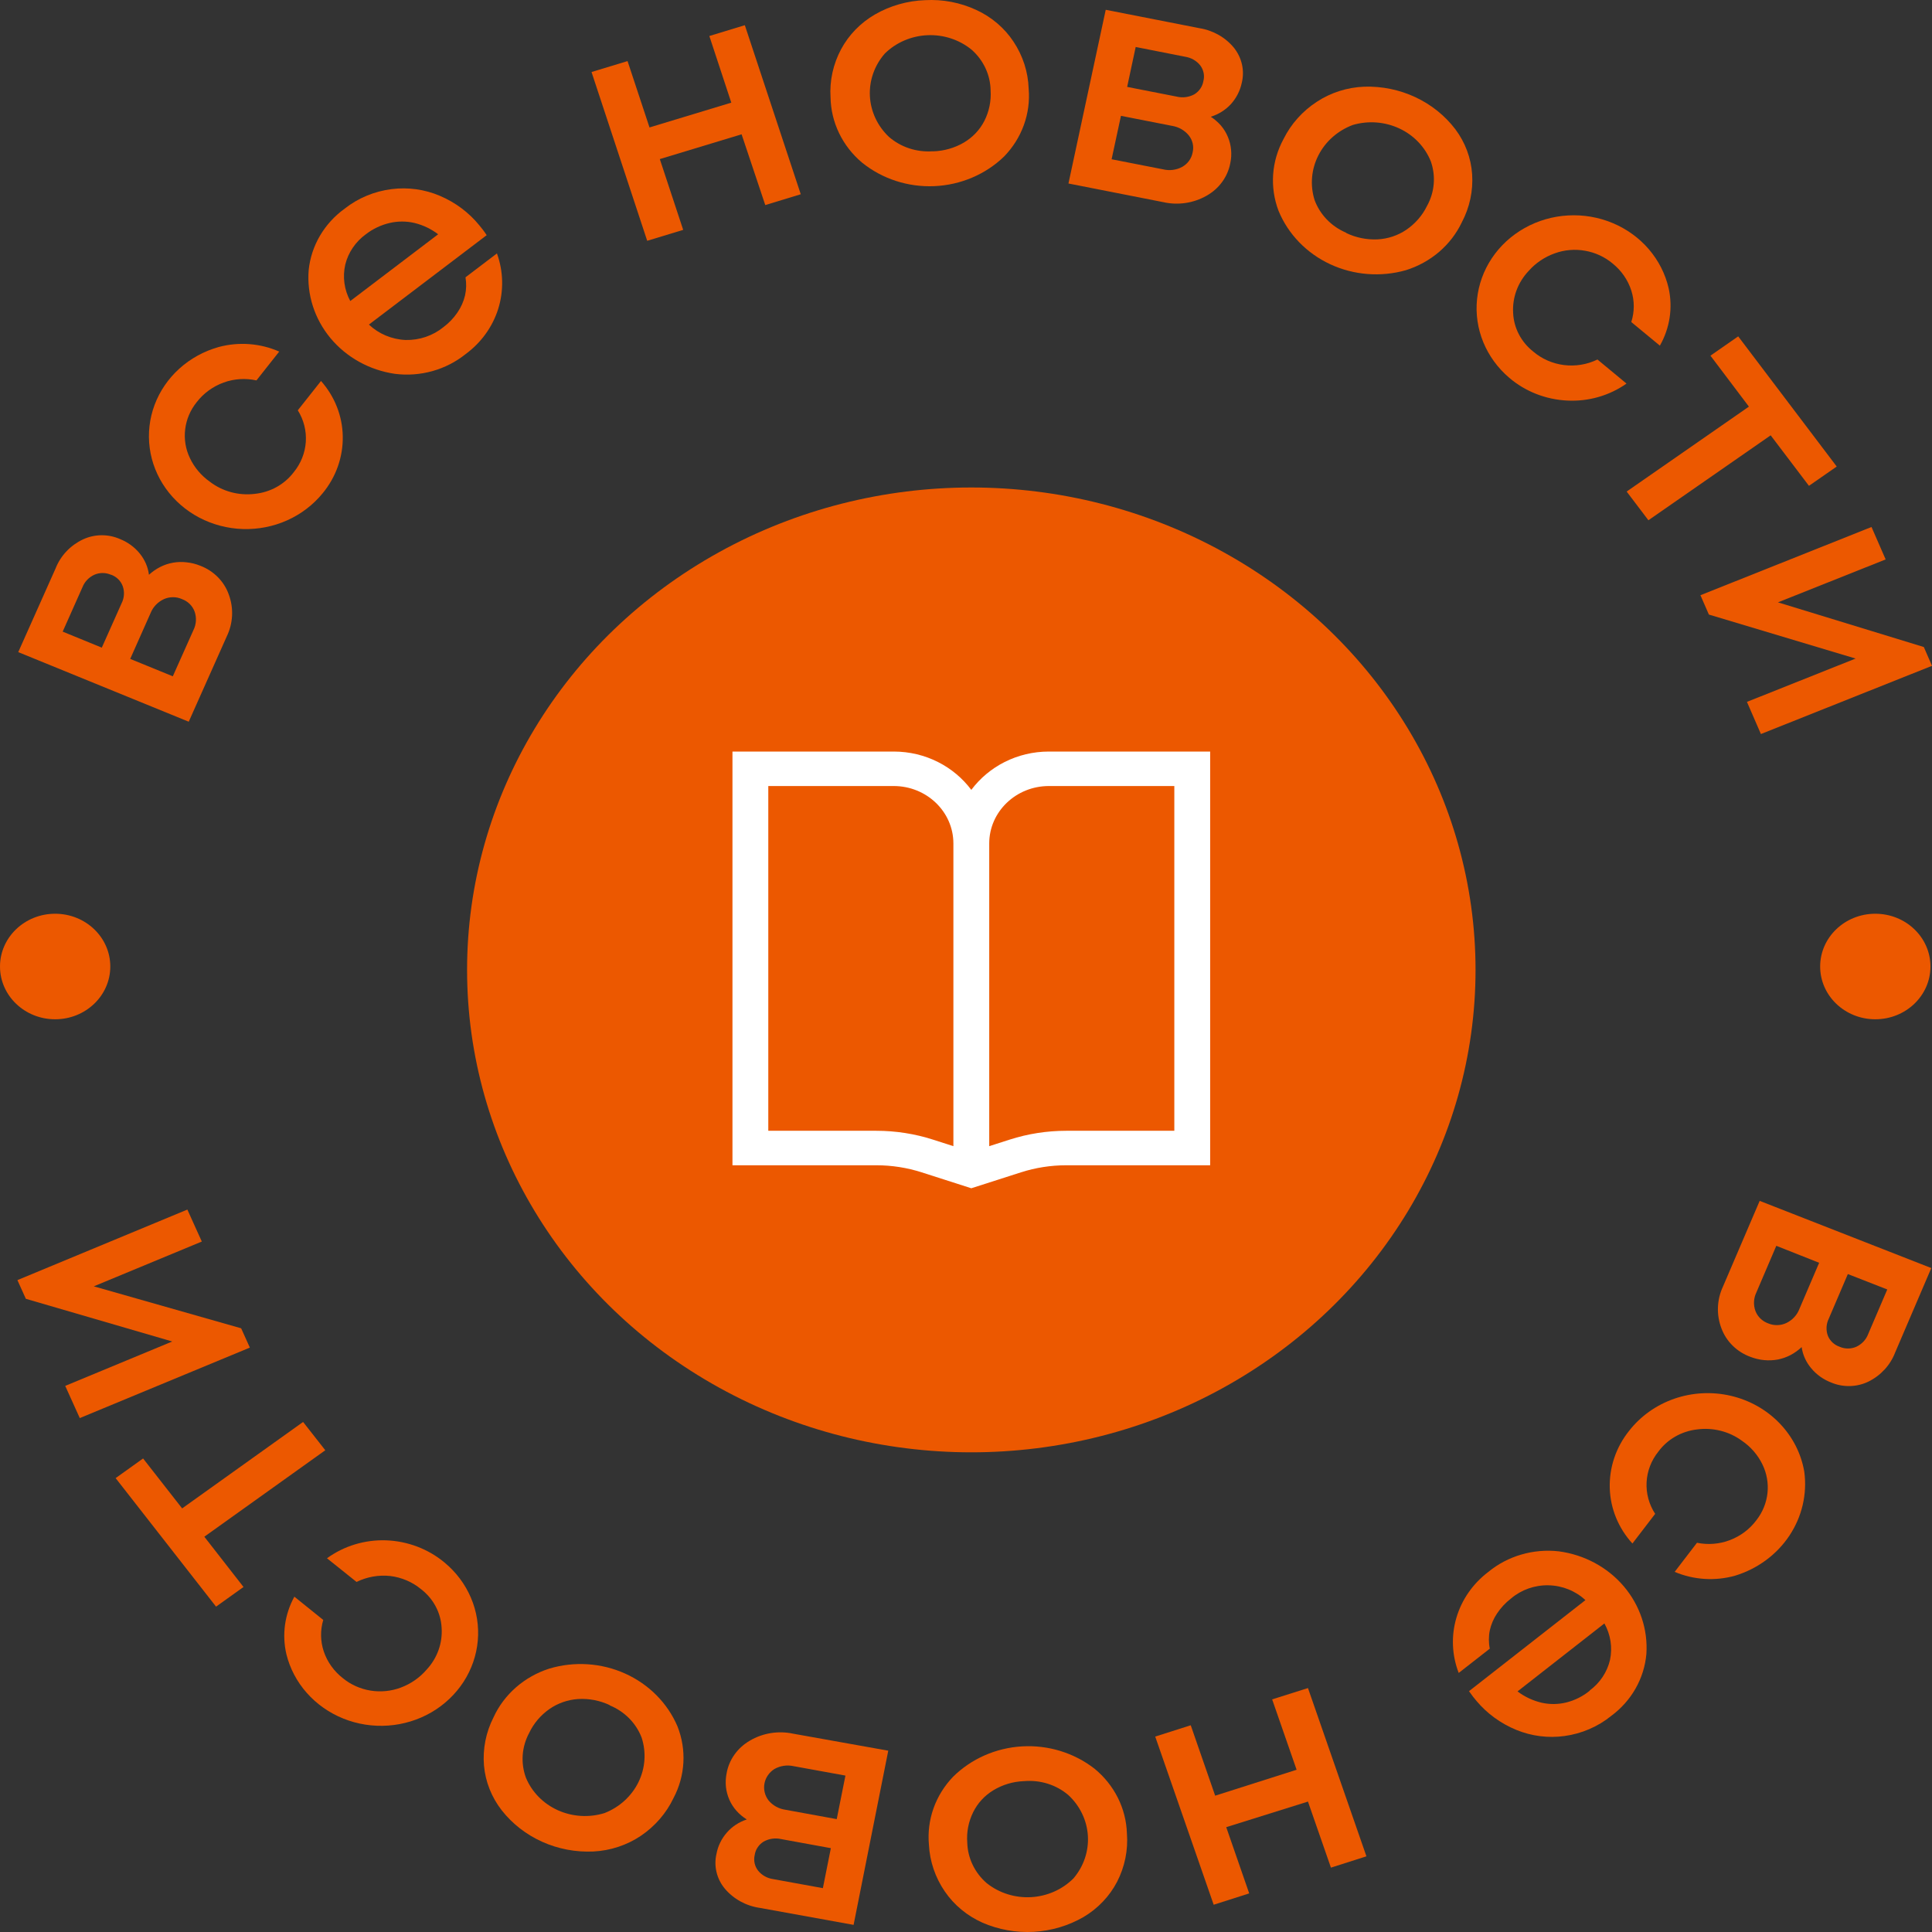 <svg width="99" height="99" viewBox="0 0 99 99" fill="none" xmlns="http://www.w3.org/2000/svg">
<rect x="0" y="0" width="99" height="99" fill="#333333" stroke="none"/>
<path d="M7.633 29.453C7.803 29.296 7.995 29.163 8.203 29.056C8.62 28.842 9.096 28.758 9.565 28.815C9.807 28.84 10.044 28.9 10.268 28.992C10.608 29.122 10.914 29.322 11.165 29.576C11.416 29.831 11.607 30.134 11.724 30.466C11.984 31.168 11.945 31.94 11.618 32.615L9.671 36.982L0.935 33.416L2.854 29.114C3.108 28.473 3.605 27.948 4.246 27.643C4.543 27.504 4.869 27.43 5.199 27.427C5.53 27.424 5.857 27.492 6.156 27.625C6.553 27.784 6.9 28.039 7.163 28.365C7.42 28.68 7.583 29.056 7.633 29.453ZM5.686 29.453C5.552 29.394 5.406 29.363 5.259 29.363C5.111 29.363 4.965 29.394 4.831 29.453C4.551 29.583 4.334 29.812 4.225 30.091L3.212 32.366L5.216 33.187L6.232 30.91C6.369 30.638 6.39 30.325 6.29 30.039C6.241 29.904 6.162 29.781 6.058 29.678C5.953 29.576 5.827 29.497 5.686 29.447V29.453ZM9.911 32.291C10.06 31.992 10.082 31.65 9.971 31.336C9.918 31.192 9.834 31.061 9.723 30.951C9.612 30.841 9.477 30.756 9.328 30.701C9.183 30.635 9.025 30.602 8.864 30.602C8.704 30.602 8.546 30.635 8.4 30.701C8.086 30.846 7.842 31.1 7.718 31.411L6.672 33.764L8.855 34.655L9.911 32.291Z" fill="#EC5800"/>
<path d="M16.534 25.275C16.052 25.867 15.43 26.342 14.72 26.661C14.01 26.98 13.231 27.133 12.447 27.109C11.663 27.085 10.896 26.883 10.208 26.522C9.521 26.16 8.933 25.648 8.492 25.027C8.051 24.406 7.769 23.695 7.671 22.95C7.572 22.206 7.658 21.449 7.923 20.743C8.188 20.036 8.624 19.4 9.195 18.885C9.766 18.37 10.456 17.992 11.209 17.781C12.238 17.505 13.337 17.588 14.308 18.016L13.14 19.493C12.58 19.369 11.994 19.407 11.457 19.603C10.906 19.805 10.427 20.154 10.078 20.61C9.753 21.013 9.549 21.494 9.489 22C9.427 22.501 9.51 23.009 9.729 23.468C9.957 23.953 10.312 24.374 10.76 24.689C11.079 24.933 11.446 25.113 11.839 25.22C12.232 25.326 12.644 25.355 13.049 25.307C13.445 25.267 13.827 25.148 14.171 24.958C14.516 24.767 14.814 24.51 15.048 24.202C15.415 23.755 15.632 23.212 15.67 22.645C15.708 22.078 15.565 21.513 15.26 21.025L16.449 19.522C17.153 20.317 17.548 21.32 17.564 22.362C17.582 23.418 17.218 24.447 16.534 25.275Z" fill="#EC5800"/>
<path d="M24.56 11.544C24.669 11.674 24.797 11.834 24.939 12.051L18.904 16.632C19.407 17.109 20.075 17.39 20.782 17.422C21.49 17.438 22.179 17.204 22.719 16.766C23.002 16.555 23.246 16.3 23.441 16.012C23.624 15.746 23.755 15.451 23.829 15.141C23.898 14.835 23.906 14.519 23.853 14.21L25.464 12.986C25.796 13.902 25.819 14.896 25.53 15.826C25.241 16.748 24.655 17.56 23.856 18.147C23.359 18.546 22.78 18.842 22.157 19.016C21.534 19.19 20.879 19.238 20.236 19.156C18.933 18.967 17.753 18.312 16.933 17.325C16.114 16.337 15.715 15.09 15.818 13.833C15.882 13.215 16.08 12.616 16.398 12.075C16.717 11.534 17.149 11.061 17.667 10.688C18.355 10.146 19.189 9.8 20.072 9.69C20.91 9.585 21.762 9.703 22.534 10.032C23.329 10.368 24.026 10.888 24.56 11.544ZM18.762 11.993C18.224 12.379 17.845 12.934 17.692 13.56C17.548 14.192 17.639 14.851 17.949 15.425L22.452 12.005C22.096 11.732 21.682 11.534 21.239 11.425C20.822 11.328 20.386 11.328 19.969 11.425C19.528 11.528 19.116 11.722 18.762 11.993Z" fill="#EC5800"/>
<path d="M36.348 1.845L38.167 1.291L41.033 9.954L39.214 10.508L38.001 6.882L33.81 8.152L35.008 11.779L33.164 12.339L30.311 3.69L32.157 3.13L33.282 6.53L37.473 5.26L36.348 1.845Z" fill="#EC5800"/>
<path d="M51.45 8.022C50.5 8.94 49.223 9.481 47.874 9.539C46.526 9.597 45.204 9.166 44.172 8.332C43.675 7.913 43.275 7.399 42.997 6.824C42.719 6.248 42.57 5.624 42.559 4.99C42.505 4.136 42.692 3.285 43.099 2.524C43.495 1.785 44.099 1.166 44.842 0.737C45.618 0.291 46.5 0.04 47.405 0.008C48.309 -0.042 49.213 0.131 50.028 0.51C50.81 0.87 51.471 1.433 51.935 2.135C52.415 2.857 52.683 3.688 52.711 4.543C52.766 5.175 52.681 5.811 52.464 6.41C52.247 7.009 51.901 7.558 51.45 8.022ZM47.811 7.755C48.37 7.739 48.914 7.584 49.391 7.305C49.843 7.038 50.207 6.654 50.44 6.197C50.685 5.713 50.795 5.178 50.761 4.642C50.757 4.248 50.668 3.859 50.5 3.498C50.333 3.138 50.091 2.815 49.788 2.547C49.16 2.034 48.351 1.768 47.525 1.804C46.7 1.841 45.92 2.175 45.343 2.741C44.811 3.348 44.537 4.124 44.575 4.915C44.613 5.706 44.961 6.455 45.549 7.012C45.85 7.273 46.203 7.474 46.587 7.601C46.971 7.728 47.378 7.779 47.784 7.752L47.811 7.755Z" fill="#EC5800"/>
<path d="M62.043 5.982C62.238 6.109 62.414 6.261 62.565 6.435C62.713 6.61 62.833 6.805 62.919 7.015C63.008 7.225 63.063 7.447 63.083 7.674C63.106 7.906 63.091 8.141 63.041 8.37C62.975 8.714 62.833 9.04 62.623 9.326C62.414 9.613 62.143 9.852 61.828 10.029C61.159 10.412 60.36 10.53 59.602 10.357L54.75 9.403L56.66 0.502L61.449 1.442C62.156 1.552 62.794 1.914 63.235 2.454C63.434 2.706 63.573 2.996 63.642 3.305C63.711 3.614 63.707 3.934 63.632 4.241C63.548 4.646 63.355 5.023 63.074 5.335C62.797 5.635 62.441 5.859 62.043 5.982ZM59.599 8.677C59.934 8.758 60.288 8.712 60.587 8.547C60.724 8.468 60.842 8.362 60.933 8.236C61.023 8.11 61.084 7.966 61.112 7.816C61.149 7.666 61.151 7.511 61.118 7.36C61.085 7.21 61.018 7.068 60.921 6.945C60.709 6.681 60.4 6.504 60.057 6.449L57.44 5.936L56.961 8.161L59.599 8.677ZM61.664 4.154C61.7 4.017 61.704 3.874 61.676 3.736C61.648 3.597 61.589 3.465 61.503 3.351C61.314 3.113 61.036 2.954 60.727 2.907L58.195 2.408L57.758 4.453L60.29 4.949C60.598 5.026 60.924 4.984 61.2 4.833C61.323 4.758 61.428 4.659 61.508 4.542C61.588 4.425 61.641 4.293 61.664 4.154Z" fill="#EC5800"/>
<path d="M72.042 13.845C70.753 14.211 69.367 14.102 68.158 13.538C66.949 12.974 66.005 11.996 65.513 10.798C65.288 10.202 65.195 9.568 65.239 8.936C65.284 8.304 65.465 7.687 65.771 7.125C66.153 6.352 66.745 5.691 67.484 5.211C68.201 4.742 69.042 4.475 69.91 4.442C70.814 4.414 71.712 4.599 72.524 4.978C73.337 5.358 74.041 5.922 74.574 6.621C75.08 7.296 75.378 8.092 75.435 8.921C75.493 9.775 75.311 10.627 74.908 11.39C74.634 11.967 74.238 12.483 73.745 12.906C73.251 13.328 72.671 13.648 72.042 13.845ZM68.976 11.936C69.474 12.177 70.029 12.291 70.587 12.266C71.116 12.239 71.627 12.069 72.06 11.776C72.518 11.464 72.883 11.044 73.121 10.557C73.315 10.209 73.432 9.827 73.466 9.434C73.5 9.041 73.45 8.645 73.319 8.271C73.024 7.533 72.448 6.929 71.706 6.583C70.964 6.236 70.112 6.172 69.322 6.403C68.551 6.692 67.922 7.246 67.559 7.958C67.195 8.669 67.124 9.485 67.36 10.244C67.495 10.615 67.709 10.955 67.987 11.244C68.264 11.533 68.601 11.764 68.976 11.924V11.936Z" fill="#EC5800"/>
<path d="M77.335 19.357C76.748 18.857 76.293 18.232 76.006 17.532C75.719 16.833 75.61 16.078 75.687 15.33C75.764 14.582 76.024 13.862 76.447 13.229C76.871 12.595 77.445 12.067 78.122 11.687C78.8 11.306 79.562 11.084 80.346 11.04C81.13 10.995 81.914 11.128 82.634 11.429C83.354 11.73 83.99 12.189 84.489 12.77C84.987 13.351 85.336 14.036 85.505 14.77C85.726 15.77 85.567 16.813 85.056 17.712L83.591 16.502C83.76 15.975 83.76 15.412 83.591 14.886C83.418 14.346 83.085 13.865 82.633 13.502C82.234 13.166 81.746 12.94 81.223 12.849C80.704 12.756 80.168 12.801 79.674 12.98C79.153 13.165 78.691 13.476 78.333 13.882C78.059 14.171 77.847 14.51 77.71 14.878C77.573 15.246 77.514 15.636 77.536 16.026C77.551 16.406 77.65 16.779 77.826 17.121C78.002 17.462 78.251 17.764 78.558 18.008C78.999 18.388 79.551 18.631 80.14 18.706C80.729 18.779 81.328 18.681 81.857 18.422L83.346 19.655C82.471 20.273 81.399 20.581 80.313 20.526C79.21 20.474 78.159 20.062 77.335 19.357Z" fill="#EC5800"/>
<path d="M94.118 23.906L92.695 24.895L90.733 22.307L84.468 26.659L83.353 25.188L89.618 20.836L87.647 18.225L89.069 17.236L94.118 23.906Z" fill="#EC5800"/>
<path d="M98.581 33.155L99 34.118L90.233 37.614L89.517 35.966L95.085 33.746L87.567 31.492L87.134 30.5L95.9 27.004L96.625 28.666L91.106 30.866L98.581 33.155Z" fill="#EC5800"/>
<path d="M92.32 69.028C92.152 69.188 91.962 69.324 91.756 69.434C91.552 69.541 91.334 69.618 91.107 69.664C90.874 69.707 90.636 69.717 90.4 69.696C90.157 69.672 89.918 69.615 89.691 69.527C89.35 69.401 89.042 69.207 88.787 68.956C88.532 68.706 88.337 68.406 88.214 68.077C87.944 67.377 87.971 66.605 88.29 65.924L90.17 61.535L98.964 64.978L97.111 69.307C96.865 69.951 96.376 70.483 95.74 70.798C95.445 70.94 95.121 71.017 94.79 71.025C94.46 71.032 94.132 70.97 93.83 70.842C93.43 70.688 93.079 70.437 92.811 70.113C92.547 69.801 92.377 69.426 92.32 69.028ZM90 66.229C89.856 66.529 89.84 66.871 89.954 67.183C90.01 67.327 90.097 67.457 90.209 67.566C90.321 67.674 90.457 67.759 90.606 67.813C90.753 67.875 90.912 67.905 91.073 67.902C91.233 67.899 91.39 67.863 91.534 67.795C91.846 67.646 92.085 67.389 92.204 67.076L93.217 64.708L91.022 63.838L90 66.229ZM94.267 69.011C94.401 69.07 94.547 69.1 94.694 69.1C94.842 69.1 94.988 69.07 95.122 69.011C95.404 68.879 95.621 68.647 95.728 68.364L96.708 66.075L94.688 65.286L93.709 67.575C93.576 67.848 93.559 68.16 93.663 68.445C93.715 68.575 93.796 68.693 93.9 68.791C94.005 68.889 94.129 68.964 94.267 69.011Z" fill="#EC5800"/>
<path d="M83.479 73.319C84.068 72.564 84.876 71.991 85.802 71.671C86.729 71.352 87.734 71.301 88.691 71.524C89.647 71.747 90.515 72.234 91.184 72.926C91.853 73.617 92.296 74.481 92.455 75.411C92.61 76.555 92.34 77.716 91.693 78.689C91.046 79.663 90.062 80.389 88.913 80.741C87.889 81.029 86.791 80.96 85.814 80.546L86.957 79.055C87.52 79.17 88.105 79.124 88.64 78.921C89.189 78.712 89.663 78.356 90.005 77.894C90.321 77.489 90.516 77.008 90.57 76.504C90.623 76.001 90.533 75.492 90.308 75.034C90.073 74.552 89.712 74.136 89.259 73.827C88.935 73.59 88.566 73.416 88.172 73.317C87.778 73.217 87.367 73.193 86.963 73.247C86.568 73.292 86.188 73.417 85.846 73.612C85.504 73.808 85.209 74.07 84.98 74.381C84.616 74.834 84.405 75.382 84.375 75.952C84.345 76.522 84.498 77.088 84.814 77.573L83.649 79.093C82.932 78.307 82.521 77.307 82.488 76.264C82.454 75.202 82.804 74.162 83.479 73.319Z" fill="#EC5800"/>
<path d="M75.66 87.161C75.548 87.031 75.421 86.871 75.275 86.659L81.24 81.994C80.733 81.521 80.058 81.249 79.35 81.234C78.641 81.219 77.954 81.462 77.425 81.913C77.146 82.129 76.906 82.387 76.713 82.676C76.534 82.942 76.408 83.237 76.34 83.546C76.278 83.855 76.278 84.172 76.34 84.481L74.748 85.725C74.397 84.82 74.355 83.831 74.628 82.902C74.9 81.972 75.473 81.149 76.264 80.549C76.756 80.144 77.331 79.841 77.951 79.66C78.572 79.478 79.225 79.421 79.87 79.493C81.175 79.664 82.365 80.302 83.199 81.278C84.033 82.255 84.449 83.498 84.364 84.756C84.309 85.375 84.121 85.977 83.811 86.523C83.501 87.069 83.076 87.547 82.562 87.927C81.882 88.478 81.054 88.835 80.173 88.957C79.337 89.073 78.484 88.965 77.707 88.647C76.908 88.32 76.204 87.81 75.66 87.161ZM81.452 86.63C81.985 86.238 82.356 85.68 82.502 85.052C82.633 84.418 82.531 83.76 82.213 83.189L77.762 86.671C78.125 86.947 78.546 87.145 78.996 87.251C79.415 87.345 79.851 87.34 80.267 87.237C80.71 87.124 81.12 86.917 81.468 86.63H81.452Z" fill="#EC5800"/>
<path d="M64.012 97.022L62.192 97.603L59.196 88.986L61.016 88.406L62.268 92.015L66.441 90.686L65.188 87.08L67.023 86.5L70.019 95.122L68.2 95.702L67.023 92.317L62.835 93.628L64.012 97.022Z" fill="#EC5800"/>
<path d="M48.834 91.049C49.768 90.123 51.032 89.566 52.374 89.488C53.717 89.411 55.041 89.819 56.085 90.631C56.588 91.043 56.995 91.551 57.282 92.123C57.568 92.694 57.726 93.317 57.746 93.95C57.812 94.803 57.638 95.657 57.243 96.425C56.857 97.168 56.261 97.794 55.524 98.232C54.75 98.68 53.874 98.94 52.971 98.991C52.069 99.041 51.167 98.881 50.344 98.522C49.557 98.171 48.888 97.617 48.413 96.921C47.923 96.206 47.643 95.378 47.6 94.525C47.543 93.895 47.623 93.261 47.835 92.663C48.048 92.064 48.388 91.515 48.834 91.049ZM52.473 91.269C51.914 91.29 51.371 91.452 50.899 91.739C50.451 92.011 50.094 92.4 49.868 92.859C49.627 93.346 49.523 93.883 49.565 94.42C49.575 94.814 49.67 95.202 49.843 95.561C50.015 95.919 50.262 96.239 50.569 96.503C51.205 97.007 52.018 97.261 52.843 97.214C53.667 97.166 54.442 96.821 55.011 96.248C55.533 95.633 55.795 94.854 55.745 94.064C55.695 93.273 55.337 92.53 54.741 91.98C54.436 91.721 54.079 91.524 53.691 91.402C53.304 91.28 52.895 91.235 52.488 91.269H52.473Z" fill="#EC5800"/>
<path d="M38.267 93.233C38.068 93.11 37.889 92.959 37.736 92.787C37.586 92.618 37.464 92.428 37.375 92.224C37.283 92.014 37.224 91.794 37.199 91.568C37.175 91.335 37.187 91.099 37.233 90.869C37.294 90.524 37.431 90.196 37.637 89.907C37.843 89.618 38.111 89.376 38.424 89.195C39.087 88.803 39.884 88.675 40.644 88.838L45.517 89.709L43.74 98.635L38.937 97.765C38.229 97.663 37.587 97.31 37.139 96.776C36.934 96.528 36.789 96.239 36.716 95.931C36.642 95.623 36.642 95.303 36.714 94.995C36.79 94.589 36.976 94.21 37.254 93.895C37.523 93.591 37.873 93.362 38.267 93.233ZM38.673 95.055C38.64 95.193 38.638 95.336 38.668 95.474C38.698 95.612 38.758 95.742 38.846 95.856C39.037 96.092 39.316 96.248 39.625 96.291L42.166 96.753L42.575 94.704L40.034 94.24C39.725 94.168 39.398 94.215 39.125 94.371C39.003 94.448 38.899 94.548 38.822 94.666C38.743 94.784 38.693 94.917 38.673 95.055ZM40.671 90.503C40.334 90.428 39.98 90.48 39.683 90.648C39.55 90.733 39.436 90.841 39.349 90.969C39.261 91.096 39.201 91.239 39.173 91.389C39.145 91.539 39.148 91.692 39.184 91.841C39.219 91.99 39.286 92.13 39.379 92.253C39.594 92.515 39.905 92.688 40.25 92.737L42.876 93.216L43.322 90.985L40.671 90.503Z" fill="#EC5800"/>
<path d="M28.144 85.504C29.428 85.119 30.816 85.209 32.033 85.757C33.251 86.306 34.208 87.272 34.716 88.464C34.95 89.056 35.053 89.688 35.018 90.321C34.983 90.953 34.811 91.572 34.512 92.137C34.142 92.915 33.561 93.585 32.829 94.078C32.115 94.555 31.274 94.832 30.404 94.875C29.5 94.916 28.6 94.745 27.782 94.377C26.964 94.009 26.252 93.455 25.709 92.763C25.189 92.095 24.874 91.302 24.8 90.471C24.73 89.619 24.899 88.765 25.291 87.997C25.558 87.414 25.951 86.891 26.442 86.462C26.933 86.033 27.513 85.707 28.144 85.504ZM31.24 87.373C30.738 87.136 30.18 87.029 29.621 87.062C29.093 87.098 28.585 87.275 28.156 87.573C27.703 87.891 27.343 88.316 27.113 88.806C26.925 89.157 26.813 89.541 26.785 89.934C26.757 90.328 26.813 90.723 26.95 91.095C27.255 91.83 27.841 92.426 28.589 92.762C29.337 93.098 30.191 93.149 30.977 92.906C31.742 92.606 32.362 92.042 32.714 91.326C33.066 90.61 33.125 89.793 32.878 89.038C32.737 88.67 32.519 88.334 32.238 88.049C31.956 87.765 31.617 87.539 31.24 87.385V87.373Z" fill="#EC5800"/>
<path d="M22.778 80.067C23.372 80.559 23.836 81.178 24.132 81.874C24.429 82.569 24.549 83.322 24.483 84.071C24.417 84.82 24.167 85.543 23.753 86.182C23.339 86.82 22.773 87.356 22.102 87.746C21.43 88.135 20.672 88.367 19.888 88.422C19.105 88.478 18.319 88.355 17.595 88.064C16.871 87.773 16.229 87.323 15.721 86.749C15.214 86.176 14.855 85.496 14.675 84.764C14.442 83.767 14.587 82.722 15.084 81.817L16.564 83.009C16.406 83.539 16.416 84.101 16.591 84.625C16.773 85.163 17.113 85.638 17.571 85.995C17.973 86.325 18.462 86.544 18.984 86.629C19.506 86.714 20.043 86.661 20.537 86.476C21.054 86.283 21.511 85.965 21.862 85.554C22.133 85.262 22.34 84.921 22.472 84.551C22.604 84.182 22.657 83.79 22.629 83.401C22.608 83.021 22.503 82.649 22.322 82.31C22.141 81.971 21.887 81.673 21.577 81.434C21.132 81.065 20.584 80.83 20 80.758C19.405 80.694 18.804 80.8 18.271 81.062L16.755 79.85C17.624 79.217 18.696 78.892 19.788 78.93C20.891 78.971 21.946 79.373 22.778 80.067Z" fill="#EC5800"/>
<path d="M5.925 75.742L7.332 74.735L9.333 77.294L15.531 72.864L16.669 74.314L10.47 78.745L12.478 81.321L11.071 82.328L5.925 75.742Z" fill="#EC5800"/>
<path d="M1.325 66.554L0.892 65.596L9.601 61.981L10.341 63.62L4.806 65.915L12.357 68.065L12.803 69.054L4.088 72.666L3.342 71.016L8.827 68.741L1.325 66.554Z" fill="#EC5800"/>
<path d="M96.095 52.23C97.656 52.23 98.921 51.02 98.921 49.526C98.921 48.033 97.656 46.822 96.095 46.822C94.534 46.822 93.269 48.033 93.269 49.526C93.269 51.02 94.534 52.23 96.095 52.23Z" fill="#EC5800"/>
<path d="M2.826 52.23C4.387 52.23 5.652 51.02 5.652 49.526C5.652 48.033 4.387 46.822 2.826 46.822C1.265 46.822 0 48.033 0 49.526C0 51.02 1.265 52.23 2.826 52.23Z" fill="#EC5800"/>
<ellipse cx="49.772" cy="49.7" rx="25.838" ry="24.72" fill="#EC5800"/>
<path fill-rule="evenodd" clip-rule="evenodd" d="M49.772 60.889L47.231 60.074C46.482 59.834 45.698 59.711 44.909 59.711H37.533V38.511H45.794C47.433 38.511 48.883 39.286 49.772 40.475C50.661 39.286 52.111 38.511 53.75 38.511H62.011V59.711H54.635C53.846 59.711 53.062 59.834 52.313 60.074L49.772 60.889ZM50.69 58.732L51.733 58.398C52.669 58.097 53.649 57.944 54.635 57.944H60.175V40.278H53.75C52.06 40.278 50.69 41.596 50.69 43.222V58.732ZM44.909 57.944H39.369V40.278H45.794C47.484 40.278 48.854 41.596 48.854 43.222V58.732L47.812 58.398C46.876 58.097 45.895 57.944 44.909 57.944Z" fill="white"/>
</svg>

